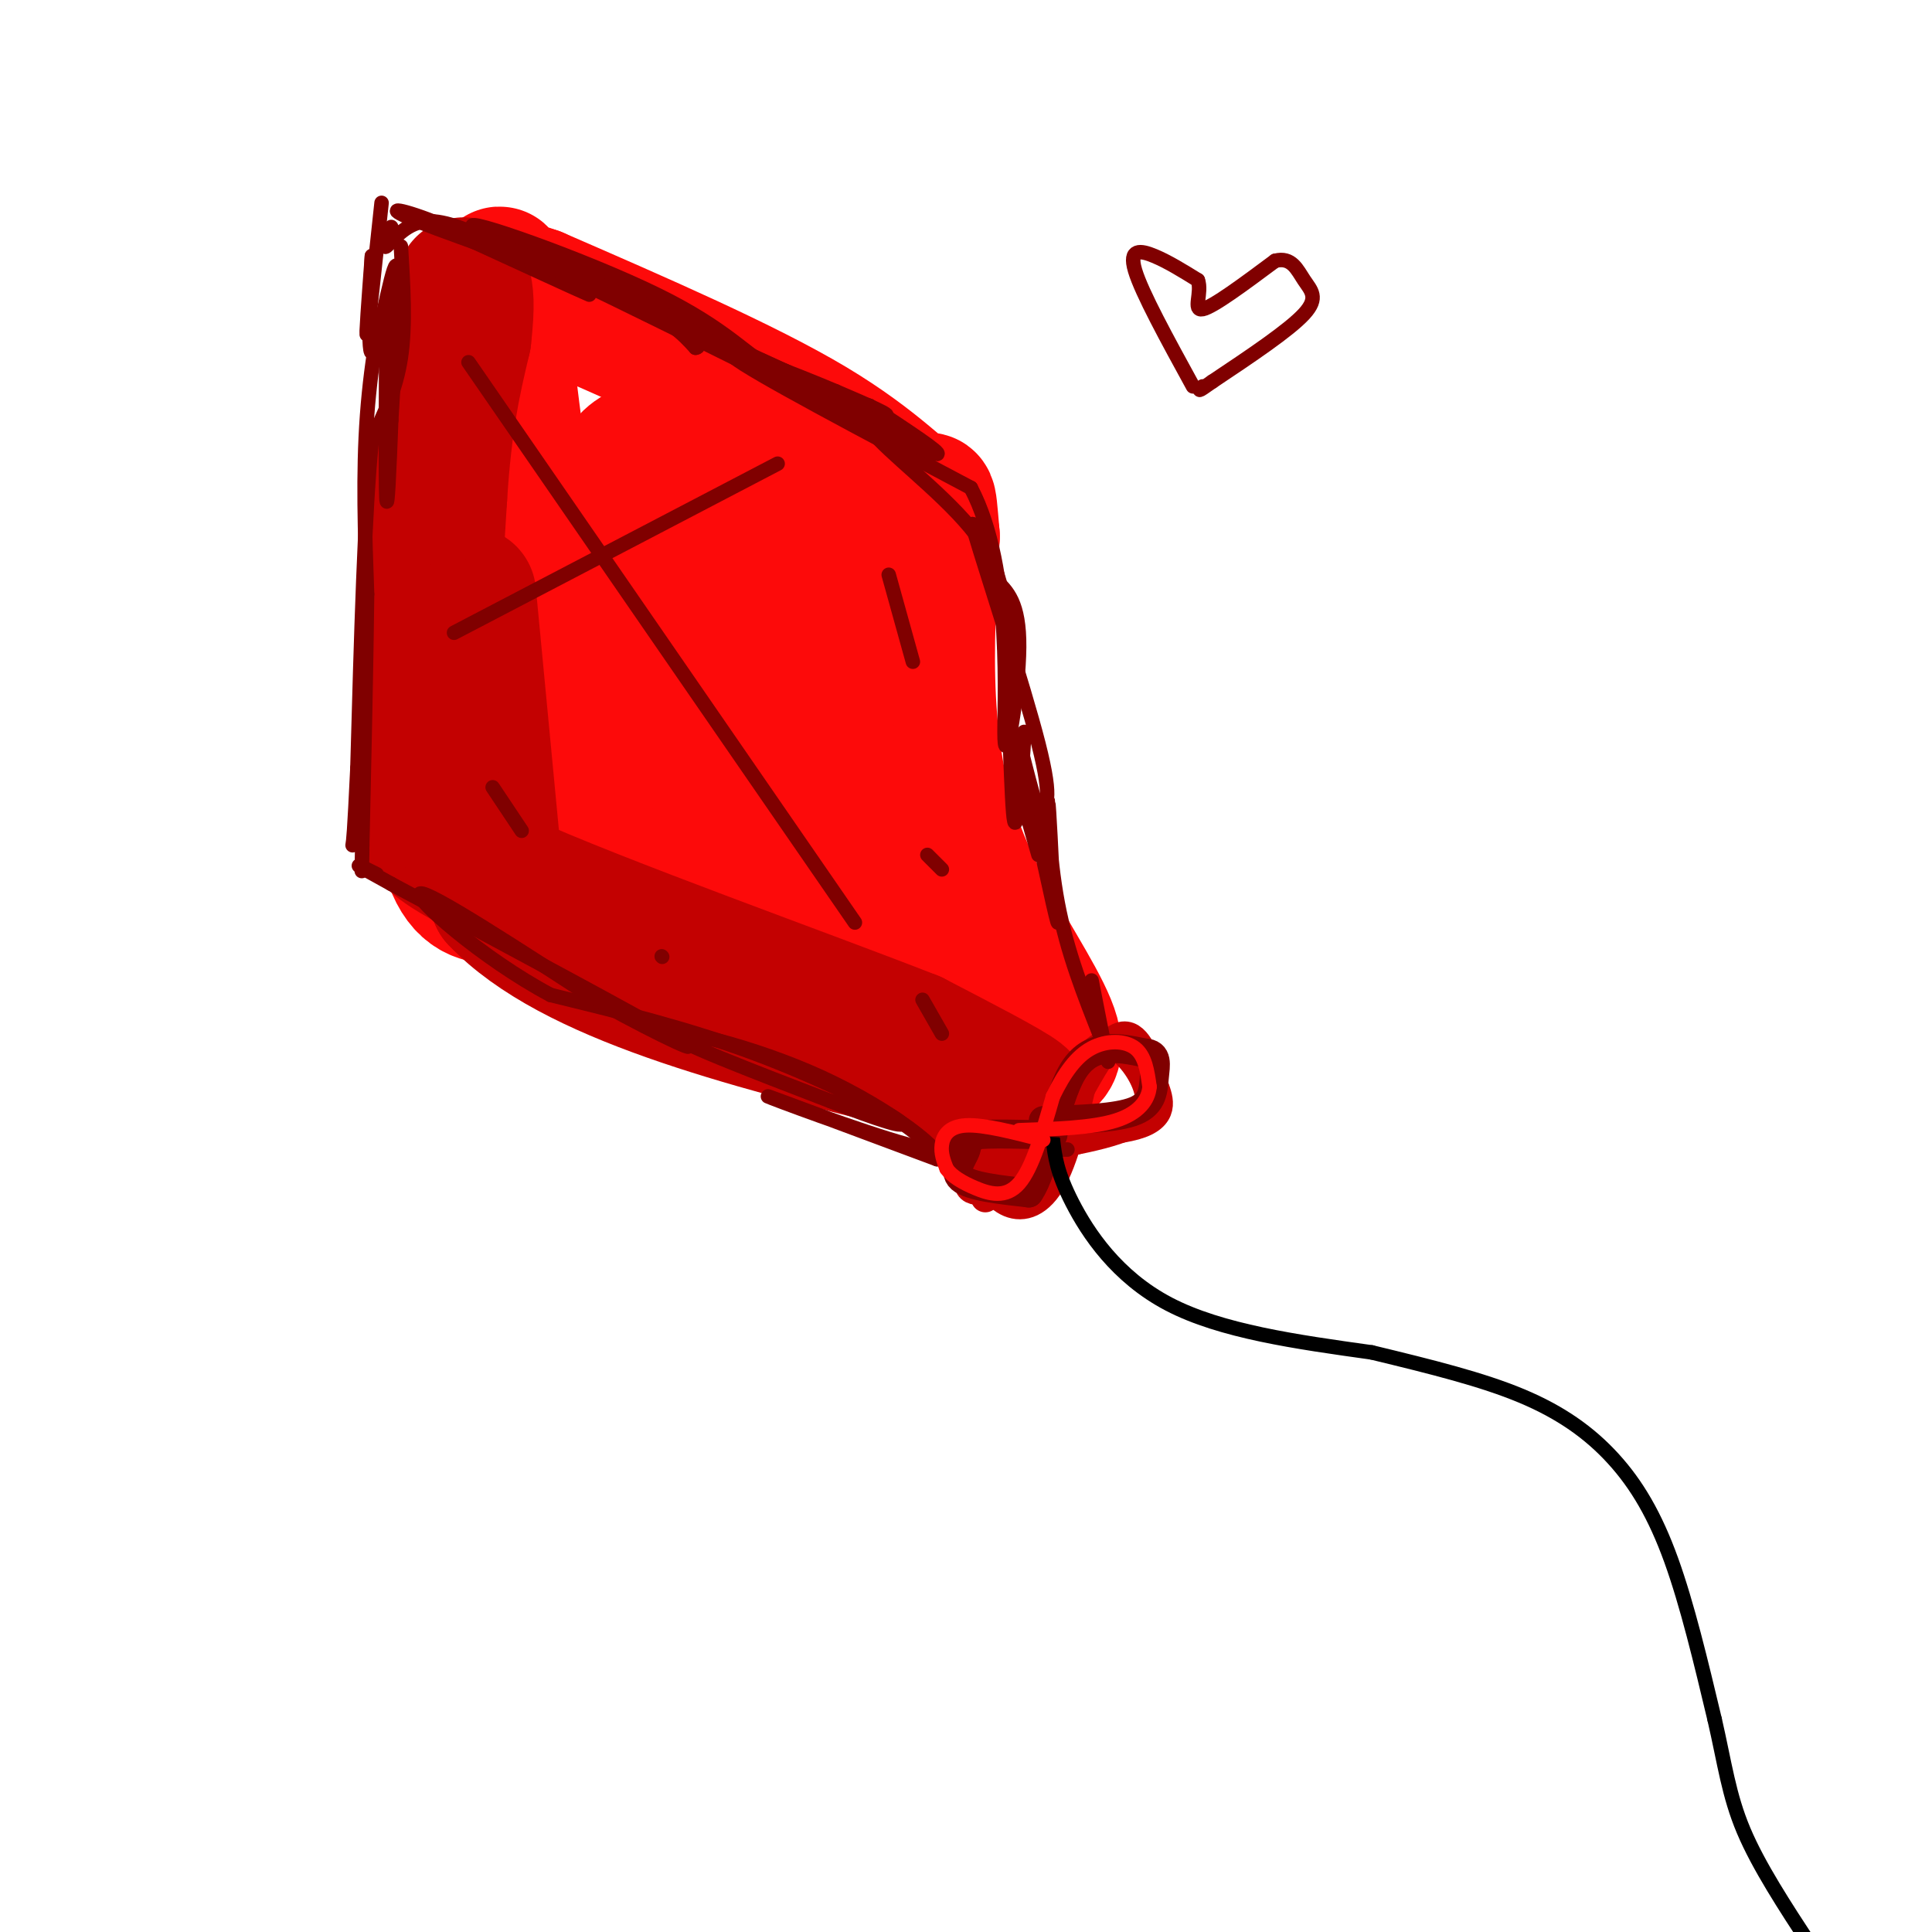 <svg viewBox='0 0 400 400' version='1.1' xmlns='http://www.w3.org/2000/svg' xmlns:xlink='http://www.w3.org/1999/xlink'><g fill='none' stroke='rgb(253,10,10)' stroke-width='28' stroke-linecap='round' stroke-linejoin='round'><path d='M100,66c-5.167,42.833 -10.333,85.667 -8,105c2.333,19.333 12.167,15.167 22,11'/><path d='M114,182c20.333,8.167 60.167,23.083 100,38'/><path d='M214,220c12.489,-0.444 -6.289,-20.556 -15,-42c-8.711,-21.444 -7.356,-44.222 -6,-67'/><path d='M193,111c-0.976,-11.321 -0.417,-6.125 -3,-7c-2.583,-0.875 -8.310,-7.821 -22,-16c-13.690,-8.179 -35.345,-17.589 -57,-27'/><path d='M111,61c-10.241,-3.650 -7.344,0.726 -7,-1c0.344,-1.726 -1.867,-9.556 0,8c1.867,17.556 7.810,60.496 11,80c3.190,19.504 3.626,15.573 6,16c2.374,0.427 6.687,5.214 11,10'/><path d='M132,174c8.409,2.783 23.932,4.740 37,10c13.068,5.260 23.681,13.824 28,16c4.319,2.176 2.343,-2.035 3,-4c0.657,-1.965 3.946,-1.683 -3,-13c-6.946,-11.317 -24.127,-34.233 -34,-50c-9.873,-15.767 -12.436,-24.383 -15,-33'/><path d='M148,100c-3.919,-9.832 -6.215,-17.913 -8,-15c-1.785,2.913 -3.059,16.820 -2,29c1.059,12.180 4.451,22.632 9,34c4.549,11.368 10.255,23.650 15,31c4.745,7.350 8.528,9.768 12,7c3.472,-2.768 6.632,-10.721 8,-19c1.368,-8.279 0.945,-16.883 0,-25c-0.945,-8.117 -2.413,-15.748 -6,-24c-3.587,-8.252 -9.294,-17.126 -15,-26'/><path d='M161,92c-3.914,-5.181 -6.198,-5.132 -11,-4c-4.802,1.132 -12.121,3.349 -16,5c-3.879,1.651 -4.319,2.736 -6,6c-1.681,3.264 -4.603,8.705 -5,16c-0.397,7.295 1.730,16.443 7,25c5.270,8.557 13.683,16.521 19,21c5.317,4.479 7.538,5.471 10,5c2.462,-0.471 5.165,-2.405 8,-5c2.835,-2.595 5.802,-5.853 3,-17c-2.802,-11.147 -11.372,-30.185 -15,-36c-3.628,-5.815 -2.314,1.592 -1,9'/></g>
<g fill='none' stroke='rgb(195,1,1)' stroke-width='28' stroke-linecap='round' stroke-linejoin='round'><path d='M97,123c0.000,0.000 6.000,63.000 6,63'/><path d='M103,186c15.333,16.167 50.667,25.083 86,34'/><path d='M189,220c19.244,7.378 24.356,8.822 22,7c-2.356,-1.822 -12.178,-6.911 -22,-12'/><path d='M189,215c-21.689,-8.533 -64.911,-23.867 -85,-33c-20.089,-9.133 -17.044,-12.067 -14,-15'/><path d='M90,167c-2.167,-13.167 -0.583,-38.583 1,-64'/><path d='M91,103c1.000,-16.167 3.000,-24.583 5,-33'/><path d='M96,70c0.833,-7.333 0.417,-9.167 0,-11'/></g>
<g fill='none' stroke='rgb(195,1,1)' stroke-width='6' stroke-linecap='round' stroke-linejoin='round'><path d='M223,236c-6.356,-0.089 -12.711,-0.178 -17,2c-4.289,2.178 -6.511,6.622 -5,8c1.511,1.378 6.756,-0.311 12,-2'/><path d='M213,244c5.024,-6.464 11.583,-21.625 16,-27c4.417,-5.375 6.690,-0.964 8,2c1.310,2.964 1.655,4.482 2,6'/><path d='M239,225c0.964,2.631 2.375,6.208 -4,8c-6.375,1.792 -20.536,1.798 -27,3c-6.464,1.202 -5.232,3.601 -4,6'/><path d='M204,242c0.060,2.524 2.208,5.833 5,7c2.792,1.167 6.226,0.190 9,-5c2.774,-5.190 4.887,-14.595 7,-24'/><path d='M225,220c2.522,-4.686 5.325,-4.400 8,-2c2.675,2.400 5.220,6.915 5,10c-0.220,3.085 -3.206,4.738 -7,6c-3.794,1.262 -8.397,2.131 -13,3'/><path d='M218,237c-3.000,-0.022 -4.000,-1.578 -6,0c-2.000,1.578 -5.000,6.289 -8,11'/></g>
<g fill='none' stroke='rgb(128,0,0)' stroke-width='6' stroke-linecap='round' stroke-linejoin='round'><path d='M218,235c-6.649,-0.179 -13.298,-0.357 -16,0c-2.702,0.357 -1.458,1.250 -2,3c-0.542,1.750 -2.869,4.357 -1,6c1.869,1.643 7.935,2.321 14,3'/><path d='M213,247c3.511,-4.911 5.289,-18.689 9,-25c3.711,-6.311 9.356,-5.156 15,-4'/><path d='M237,218c2.786,0.119 2.250,2.417 2,5c-0.250,2.583 -0.214,5.452 -4,7c-3.786,1.548 -11.393,1.774 -19,2'/></g>
<g fill='none' stroke='rgb(128,0,0)' stroke-width='3' stroke-linecap='round' stroke-linejoin='round'><path d='M202,237c-1.911,1.400 -3.822,2.800 -14,0c-10.178,-2.800 -28.622,-9.800 -29,-10c-0.378,-0.200 17.311,6.400 35,13'/><path d='M194,240c2.226,-1.131 -9.708,-10.458 -24,-17c-14.292,-6.542 -30.940,-10.298 -31,-9c-0.060,1.298 16.470,7.649 33,14'/><path d='M172,228c9.560,3.762 16.958,6.167 14,4c-2.958,-2.167 -16.274,-8.905 -30,-14c-13.726,-5.095 -27.863,-8.548 -42,-12'/><path d='M114,206c-14.222,-7.556 -28.778,-20.444 -27,-21c1.778,-0.556 19.889,11.222 38,23'/><path d='M125,208c11.867,6.556 22.533,11.444 15,7c-7.533,-4.444 -33.267,-18.222 -59,-32'/><path d='M81,183c-10.333,-5.667 -6.667,-3.833 -3,-2'/><path d='M83,51c0.500,8.167 1.000,16.333 0,23c-1.000,6.667 -3.500,11.833 -6,17'/><path d='M77,91c-1.500,14.167 -2.250,41.083 -3,68'/><path d='M74,159c-0.667,14.000 -0.833,15.000 -1,16'/><path d='M87,45c17.250,7.917 34.500,15.833 35,16c0.500,0.167 -15.750,-7.417 -32,-15'/><path d='M90,46c-7.810,-3.083 -11.333,-3.292 -3,0c8.333,3.292 28.524,10.083 40,15c11.476,4.917 14.238,7.958 17,11'/><path d='M144,72c2.071,-0.024 -1.250,-5.583 -11,-11c-9.750,-5.417 -25.929,-10.690 -22,-8c3.929,2.690 27.964,13.345 52,24'/><path d='M163,77c-2.167,-1.000 -33.583,-15.500 -65,-30'/><path d='M98,47c-2.659,-2.357 23.195,6.750 38,14c14.805,7.250 18.563,12.644 26,17c7.437,4.356 18.553,7.673 21,8c2.447,0.327 -3.777,-2.337 -10,-5'/><path d='M173,81c-8.400,-3.533 -24.400,-9.867 -21,-7c3.400,2.867 26.200,14.933 49,27'/><path d='M201,101c8.929,16.905 6.750,45.667 7,52c0.250,6.333 2.929,-9.762 3,-19c0.071,-9.238 -2.464,-11.619 -5,-14'/><path d='M206,120c-2.452,-6.595 -6.083,-16.083 -4,-9c2.083,7.083 9.881,30.738 13,43c3.119,12.262 1.560,13.131 0,14'/><path d='M215,168c-1.321,-3.000 -4.625,-17.500 -4,-14c0.625,3.500 5.179,25.000 7,33c1.821,8.000 0.911,2.500 0,-3'/><path d='M218,184c-0.238,-5.452 -0.833,-17.583 -1,-18c-0.167,-0.417 0.095,10.881 2,21c1.905,10.119 5.452,19.060 9,28'/><path d='M228,215c1.756,5.689 1.644,5.911 1,3c-0.644,-2.911 -1.822,-8.956 -3,-15'/><path d='M97,75c0.000,0.000 80.000,116.000 80,116'/><path d='M94,131c0.000,0.000 67.000,-35.000 67,-35'/><path d='M184,119c0.000,0.000 5.000,18.000 5,18'/><path d='M102,163c0.000,0.000 6.000,9.000 6,9'/><path d='M215,238c0.000,0.000 6.000,0.000 6,0'/></g>
<g fill='none' stroke='rgb(0,0,0)' stroke-width='3' stroke-linecap='round' stroke-linejoin='round'><path d='M218,236c0.400,3.378 0.800,6.756 4,13c3.200,6.244 9.200,15.356 20,21c10.800,5.644 26.400,7.822 42,10'/><path d='M284,280c12.530,3.027 22.853,5.595 31,9c8.147,3.405 14.116,7.648 19,13c4.884,5.352 8.681,11.815 12,21c3.319,9.185 6.159,21.093 9,33'/><path d='M355,356c2.111,9.178 2.889,15.622 6,23c3.111,7.378 8.556,15.689 14,24'/></g>
<g fill='none' stroke='rgb(128,0,0)' stroke-width='3' stroke-linecap='round' stroke-linejoin='round'><path d='M79,42c-1.333,12.583 -2.667,25.167 -3,27c-0.333,1.833 0.333,-7.083 1,-16'/><path d='M77,53c-0.155,3.500 -1.042,20.250 0,20c1.042,-0.250 4.012,-17.500 5,-18c0.988,-0.500 -0.006,15.750 -1,32'/><path d='M81,87c-0.378,10.222 -0.822,19.778 -1,16c-0.178,-3.778 -0.089,-20.889 0,-38'/><path d='M80,65c-0.889,-2.889 -3.111,8.889 -4,21c-0.889,12.111 -0.444,24.556 0,37'/><path d='M76,123c-0.167,14.833 -0.583,33.417 -1,52'/><path d='M75,175c-0.167,8.833 -0.083,4.917 0,1'/><path d='M81,47c-0.911,2.311 -1.822,4.622 -1,4c0.822,-0.622 3.378,-4.178 7,-5c3.622,-0.822 8.311,1.089 13,3'/><path d='M100,49c13.167,5.833 39.583,18.917 66,32'/><path d='M166,81c17.111,8.311 26.889,13.089 28,13c1.111,-0.089 -6.444,-5.044 -14,-10'/><path d='M180,84c-2.905,-0.952 -3.167,1.667 2,7c5.167,5.333 15.762,13.381 21,21c5.238,7.619 5.119,14.810 5,22'/><path d='M208,134c1.095,12.655 1.333,33.292 2,36c0.667,2.708 1.762,-12.512 2,-17c0.238,-4.488 -0.381,1.756 -1,8'/><path d='M211,161c0.500,4.000 2.250,10.000 4,16'/><path d='M191,207c0.000,0.000 4.000,7.000 4,7'/><path d='M192,177c0.000,0.000 3.000,3.000 3,3'/><path d='M137,198c0.000,0.000 0.100,0.100 0.1,0.1'/><path d='M247,80c-5.311,-9.689 -10.622,-19.378 -12,-24c-1.378,-4.622 1.178,-4.178 4,-3c2.822,1.178 5.911,3.089 9,5'/><path d='M248,58c0.956,2.556 -1.156,6.444 1,6c2.156,-0.444 8.578,-5.222 15,-10'/><path d='M264,54c3.452,-0.893 4.583,1.875 6,4c1.417,2.125 3.119,3.607 0,7c-3.119,3.393 -11.060,8.696 -19,14'/><path d='M251,79c-3.500,2.500 -2.750,1.750 -2,1'/><path d='M220,234c-7.000,-0.333 -14.000,-0.667 -18,0c-4.000,0.667 -5.000,2.333 -6,4'/></g>
<g fill='none' stroke='rgb(253,10,10)' stroke-width='3' stroke-linecap='round' stroke-linejoin='round'><path d='M216,236c-6.178,-1.600 -12.356,-3.200 -16,-3c-3.644,0.200 -4.756,2.200 -5,4c-0.244,1.800 0.378,3.400 1,5'/><path d='M196,242c1.060,1.524 3.208,2.833 6,4c2.792,1.167 6.226,2.190 9,-1c2.774,-3.190 4.887,-10.595 7,-18'/><path d='M218,227c2.393,-4.952 4.875,-8.333 8,-10c3.125,-1.667 6.893,-1.619 9,0c2.107,1.619 2.554,4.810 3,8'/><path d='M238,225c-0.200,2.711 -2.200,5.489 -7,7c-4.800,1.511 -12.400,1.756 -20,2'/></g>
</svg>